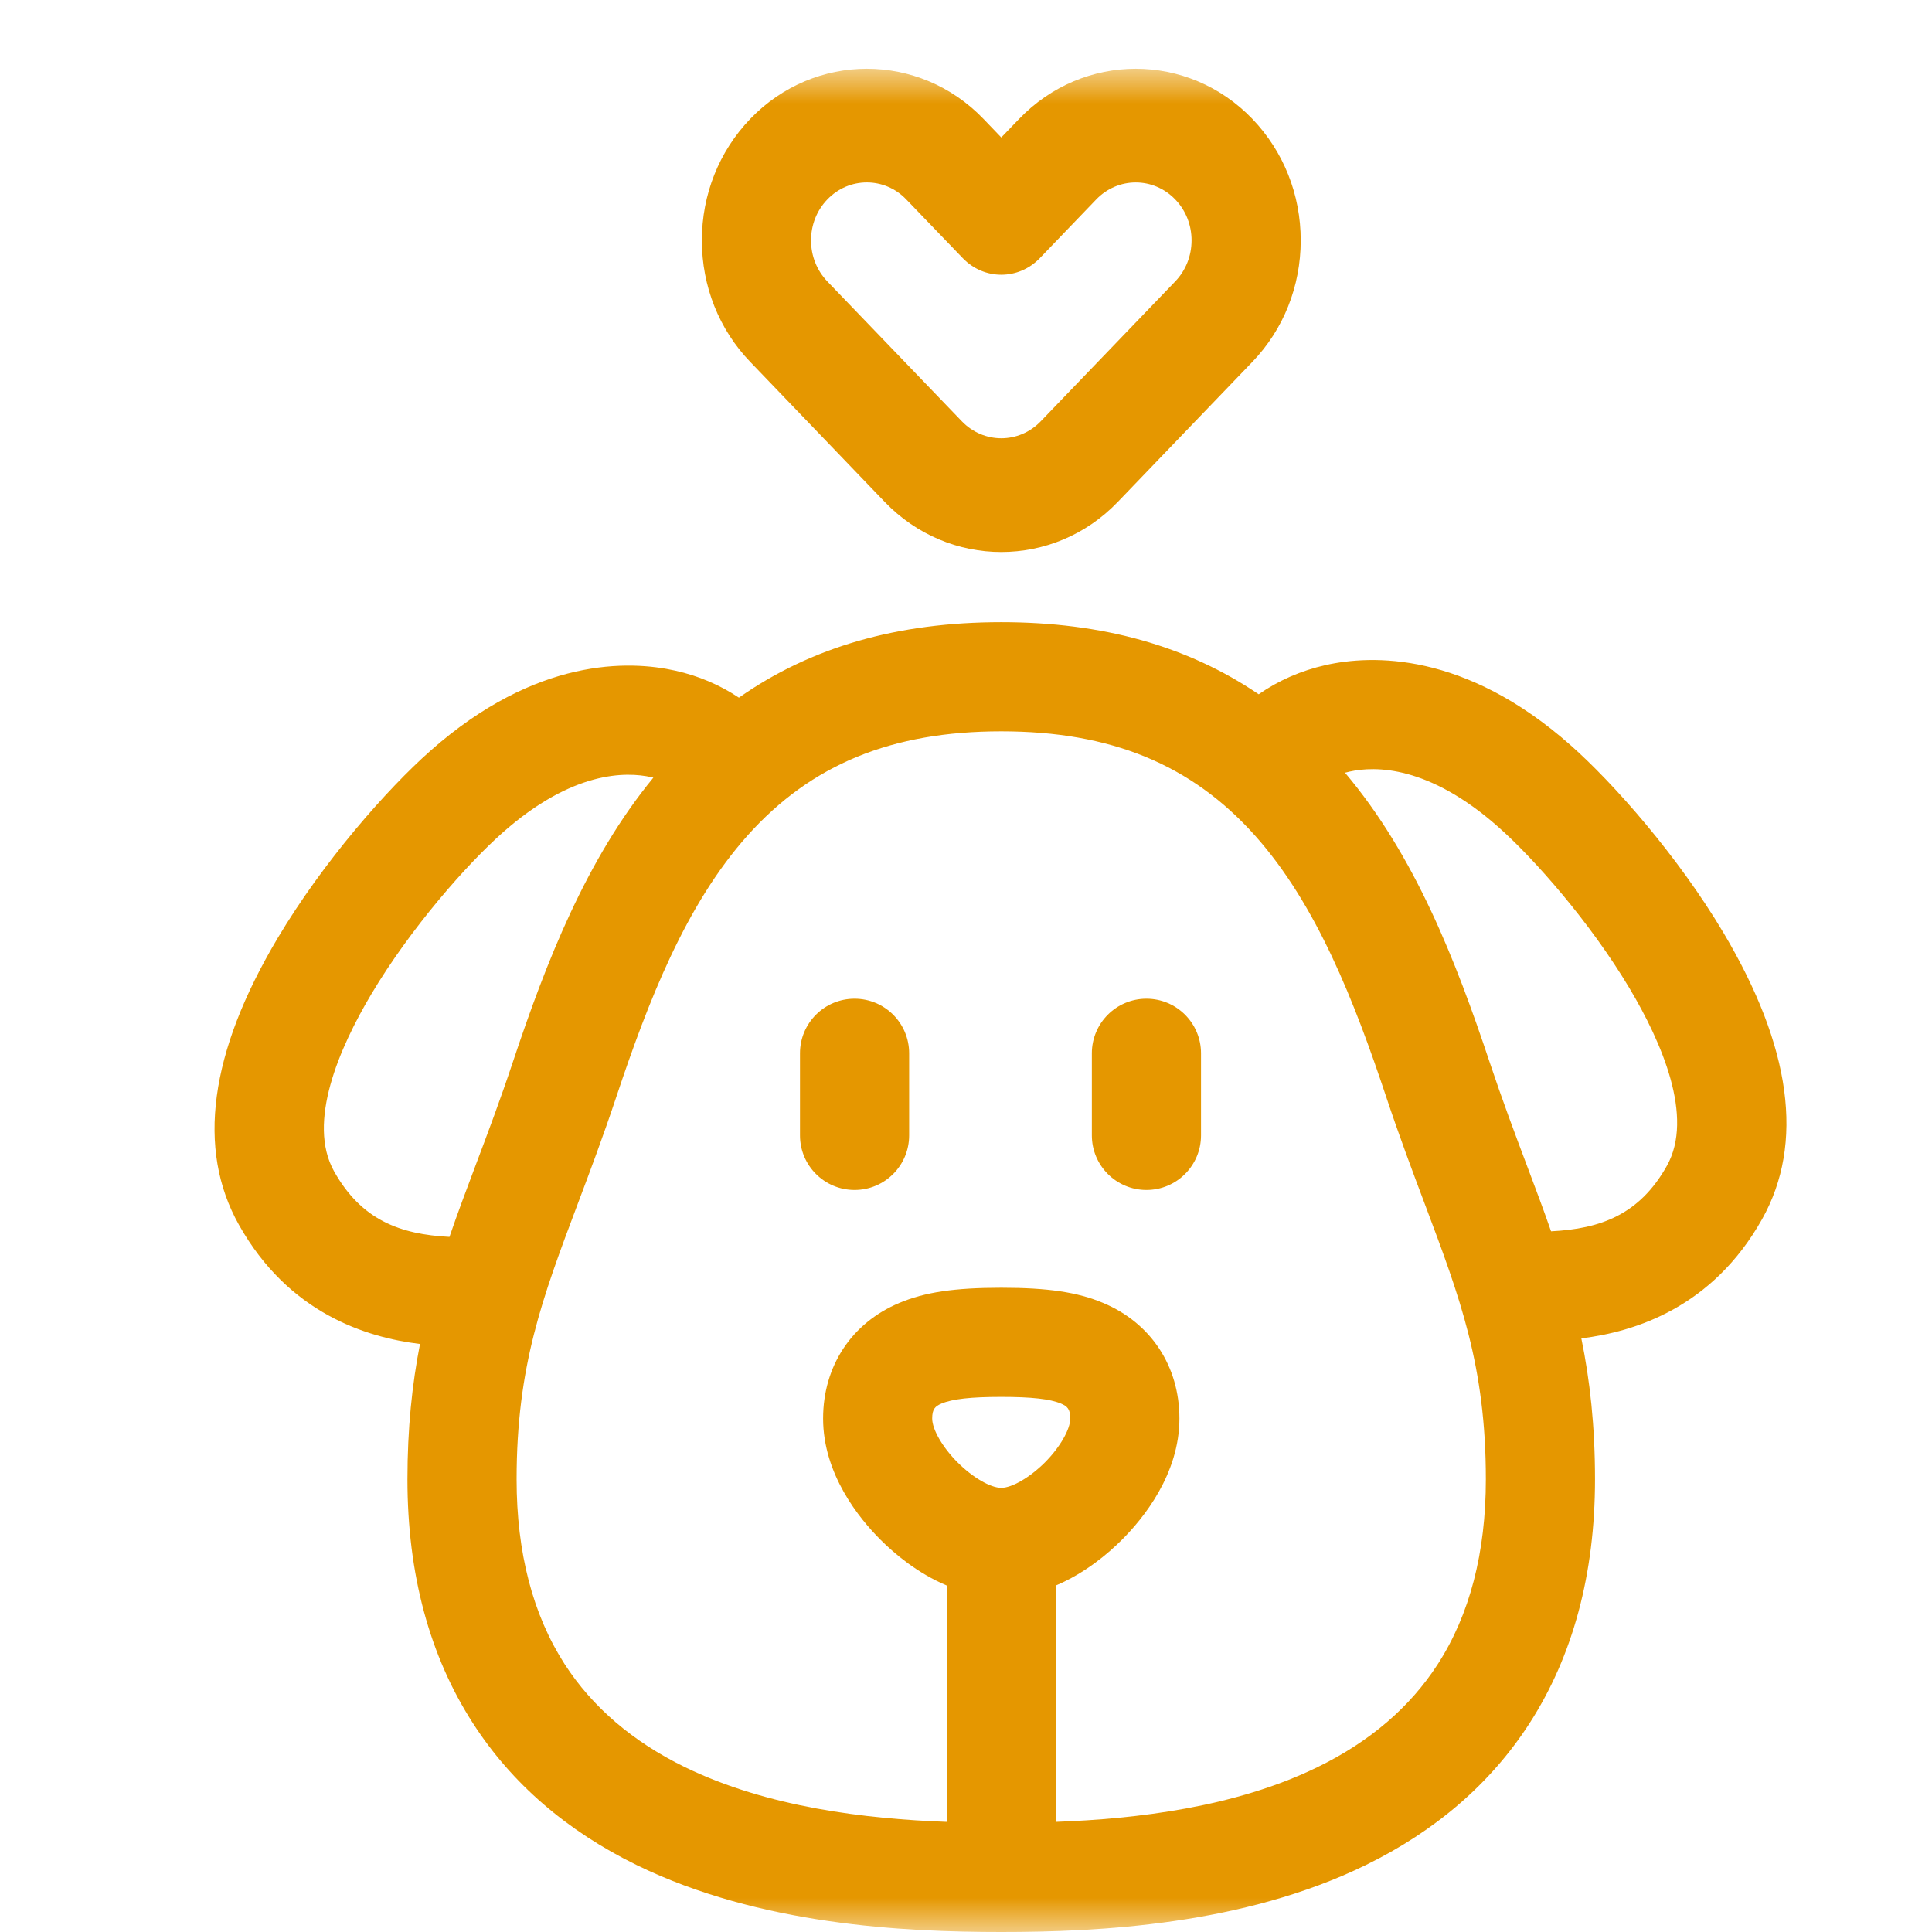 <svg xmlns="http://www.w3.org/2000/svg" width="28" height="28" viewBox="0 0 28 28" fill="none"><mask id="mask0_3257_1331" style="mask-type:luminance" maskUnits="userSpaceOnUse" x="1" y="1" width="27" height="27"><path d="M1 1H28V28H1V1Z" fill="white"></path></mask><g mask="url(#mask0_3257_1331)"><path d="M11.99 2.891C12.148 2.726 12.355 2.644 12.563 2.644C12.77 2.644 12.978 2.726 13.135 2.891L13.953 3.741C14.261 4.062 14.761 4.062 15.07 3.741L15.887 2.891C16.203 2.562 16.717 2.562 17.033 2.891C17.185 3.049 17.269 3.26 17.269 3.484C17.269 3.708 17.185 3.919 17.033 4.078L15.084 6.105C14.768 6.434 14.255 6.434 13.939 6.105L11.99 4.078C11.838 3.919 11.754 3.708 11.754 3.484C11.754 3.26 11.838 3.049 11.99 2.891ZM12.821 7.273C13.287 7.758 13.899 8 14.511 8C15.123 8 15.736 7.758 16.201 7.273L18.15 5.245C18.602 4.775 18.851 4.149 18.851 3.484C18.851 2.819 18.602 2.194 18.15 1.723C17.218 0.754 15.702 0.754 14.77 1.723L14.511 1.992L14.253 1.723C13.321 0.754 11.805 0.754 10.873 1.723C10.421 2.194 10.172 2.819 10.172 3.484C10.172 4.149 10.421 4.775 10.873 5.245L12.821 7.273Z" fill="#E59700"></path><path d="M24.158 16.895C23.761 17.604 23.197 17.809 22.479 17.845C22.369 17.528 22.25 17.212 22.127 16.886C21.953 16.424 21.774 15.947 21.589 15.394C21.098 13.919 20.503 12.395 19.493 11.199C19.514 11.193 19.536 11.188 19.558 11.183C19.93 11.099 20.705 11.092 21.713 11.984C22.233 12.443 23.05 13.372 23.618 14.326C24.083 15.107 24.554 16.188 24.158 16.895ZM20.837 24.119C20.436 24.741 19.851 25.242 19.098 25.609C17.901 26.194 16.47 26.361 15.302 26.404V22.978C15.726 22.799 16.06 22.515 16.259 22.316C16.57 22.006 17.093 21.364 17.093 20.558C17.093 19.8 16.68 19.173 15.987 18.883C15.616 18.727 15.188 18.663 14.511 18.663C13.833 18.663 13.405 18.727 13.034 18.883C12.342 19.173 11.929 19.799 11.929 20.558C11.929 21.364 12.451 22.006 12.762 22.316C12.961 22.515 13.295 22.799 13.72 22.978V26.404C12.551 26.361 11.121 26.194 9.923 25.609C9.171 25.242 8.586 24.741 8.184 24.119C7.722 23.402 7.487 22.501 7.487 21.44C7.487 19.801 7.859 18.813 8.374 17.445C8.553 16.97 8.738 16.479 8.933 15.894C9.391 14.52 9.938 13.11 10.834 12.109C11.755 11.079 12.923 10.599 14.511 10.599C16.098 10.599 17.267 11.079 18.188 12.109C19.083 13.11 19.631 14.52 20.089 15.894C20.283 16.476 20.468 16.967 20.648 17.446C21.162 18.813 21.534 19.801 21.534 21.44C21.534 22.501 21.3 23.402 20.837 24.119ZM15.142 21.196C14.925 21.412 14.666 21.563 14.511 21.563C14.355 21.563 14.096 21.412 13.88 21.196C13.662 20.979 13.51 20.717 13.51 20.558C13.51 20.422 13.552 20.381 13.646 20.341C13.805 20.275 14.071 20.245 14.511 20.245C14.95 20.245 15.217 20.275 15.375 20.341C15.469 20.381 15.511 20.422 15.511 20.558C15.511 20.717 15.359 20.979 15.142 21.196ZM6.893 16.888C6.76 17.241 6.632 17.582 6.514 17.926C5.8 17.889 5.238 17.683 4.842 16.976C4.446 16.269 4.917 15.188 5.382 14.407C5.95 13.453 6.767 12.524 7.287 12.065C8.295 11.173 9.07 11.18 9.442 11.264C9.451 11.266 9.46 11.268 9.469 11.27C8.495 12.455 7.914 13.948 7.432 15.394C7.247 15.949 7.067 16.427 6.893 16.888ZM24.977 13.517C24.319 12.411 23.39 11.355 22.761 10.799C21.226 9.441 19.878 9.489 19.212 9.639C18.855 9.719 18.526 9.864 18.242 10.062C17.21 9.361 15.977 9.017 14.511 9.017C13.011 9.017 11.756 9.376 10.709 10.111C10.437 9.929 10.125 9.795 9.788 9.72C9.122 9.57 7.774 9.522 6.239 10.88C5.61 11.436 4.681 12.492 4.023 13.598C3.036 15.256 2.848 16.653 3.462 17.75C4.181 19.032 5.305 19.383 6.087 19.478C5.973 20.061 5.905 20.698 5.905 21.44C5.905 22.81 6.225 24 6.856 24.977C7.415 25.845 8.214 26.535 9.229 27.031C11.01 27.9 13.096 28 14.511 28C15.925 28 18.012 27.9 19.792 27.031C20.807 26.535 21.606 25.845 22.166 24.977C22.796 24 23.116 22.811 23.116 21.44C23.116 20.663 23.042 20.002 22.918 19.397C23.7 19.3 24.82 18.948 25.538 17.668C26.152 16.572 25.963 15.175 24.977 13.517Z" fill="#E59700"></path><path d="M12.385 14.474C11.948 14.474 11.594 14.828 11.594 15.265V16.455C11.594 16.892 11.948 17.246 12.385 17.246C12.822 17.246 13.176 16.892 13.176 16.455V15.265C13.176 14.828 12.822 14.474 12.385 14.474Z" fill="#E59700"></path><path d="M16.615 14.474C16.178 14.474 15.824 14.828 15.824 15.265V16.455C15.824 16.892 16.178 17.246 16.615 17.246C17.052 17.246 17.406 16.892 17.406 16.455V15.265C17.406 14.828 17.052 14.474 16.615 14.474Z" fill="#E59700"></path></g></svg>